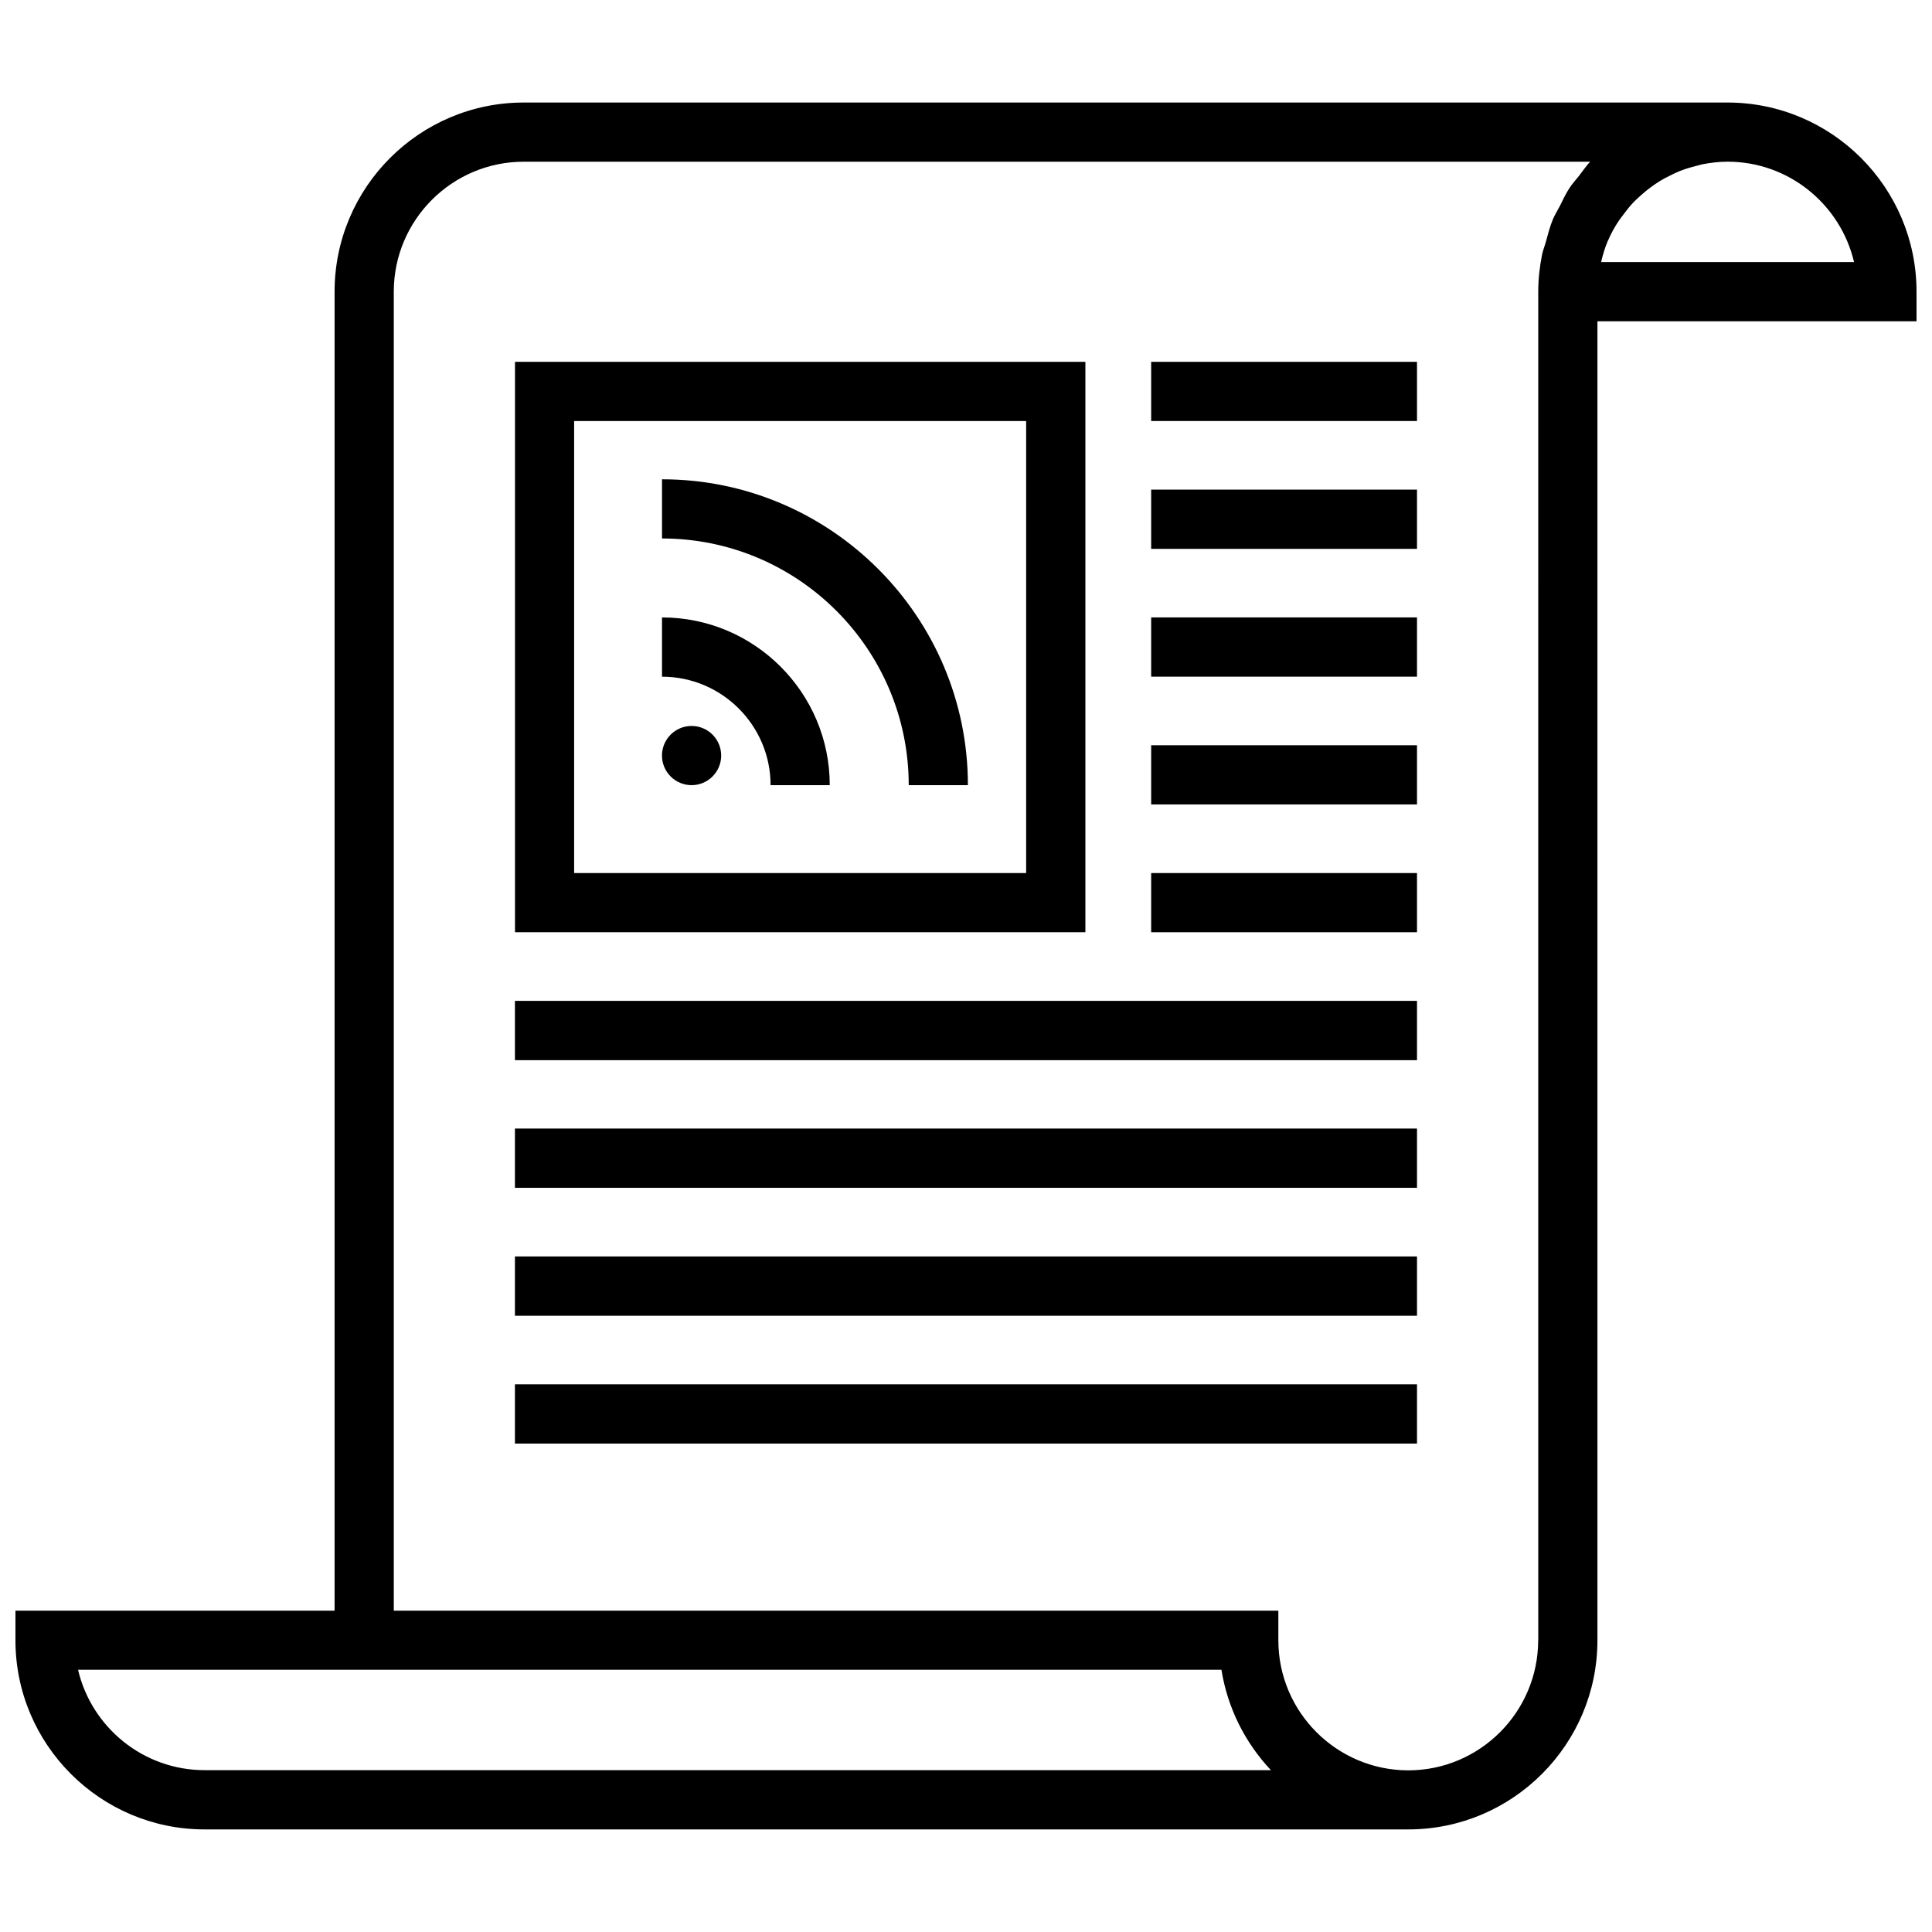 <?xml version="1.0" encoding="UTF-8"?>
<!-- Uploaded to: SVG Repo, www.svgrepo.com, Generator: SVG Repo Mixer Tools -->
<svg width="800px" height="800px" version="1.1" viewBox="144 144 512 512" xmlns="http://www.w3.org/2000/svg">
 <defs>
  <clipPath id="a">
   <path d="m148.09 171h503.81v458h-503.81z"/>
  </clipPath>
 </defs>
 <g clip-path="url(#a)">
  <path d="m651.9 221.3c0-27.641-22.469-50.129-50.113-50.129h-318.99c-27.641 0-50.129 22.488-50.129 50.129v349.54h-84.574v7.844c0 27.641 22.488 50.129 50.113 50.129h319c27.641 0 50.129-22.488 50.129-50.129v-349.54h84.57zm-453.68 391.81c-16.289 0-29.977-11.387-33.535-26.602h303.01c1.629 10.195 6.332 19.414 13.117 26.602zm353.41-34.426c0 18.992-15.449 34.477-34.445 34.477-18.992-0.035-34.41-15.484-34.41-34.477v-7.844h-234.42v-349.54c0-18.992 15.449-34.445 34.445-34.445h282.59c-1.074 1.16-1.965 2.504-2.957 3.777-0.824 1.043-1.746 2.016-2.453 3.125-1.043 1.547-1.797 3.223-2.637 4.902-0.605 1.176-1.328 2.285-1.832 3.512-0.789 1.898-1.293 3.93-1.848 5.945-0.301 1.109-0.754 2.168-0.992 3.309-0.637 3.207-1.023 6.516-1.023 9.91v7.844l0.004 349.51zm16.691-365.23c0.418-1.898 0.992-3.777 1.73-5.543 0.016-0.016 0.035-0.035 0.051-0.066 0.805-1.914 1.797-3.711 2.957-5.426 0.352-0.52 0.754-1.008 1.125-1.512 0.855-1.16 1.746-2.301 2.754-3.344 0.504-0.52 1.059-1.008 1.578-1.496 1.008-0.922 2.047-1.797 3.156-2.586 0.586-0.438 1.211-0.855 1.832-1.258 1.16-0.738 2.402-1.395 3.644-1.98 0.656-0.301 1.309-0.637 1.965-0.891 1.41-0.57 2.887-1.008 4.398-1.379 0.586-0.133 1.109-0.336 1.73-0.453 2.133-0.402 4.316-0.672 6.582-0.672 16.305 0 29.941 11.387 33.52 26.602z"/>
 </g>
 <path d="m449.07 239.89h70.449v15.684h-70.449z"/>
 <path d="m449.07 273.75h70.449v15.703h-70.449z"/>
 <path d="m449.07 307.62h70.449v15.703h-70.449z"/>
 <path d="m449.07 341.5h70.449v15.684h-70.449z"/>
 <path d="m449.07 375.37h70.449v15.684h-70.449z"/>
 <path d="m280.46 409.24h239.06v15.719h-239.06z"/>
 <path d="m280.46 443.08h239.06v15.703h-239.06z"/>
 <path d="m280.46 476.97h239.06v15.719h-239.06z"/>
 <path d="m280.46 510.86h239.06v15.703h-239.06z"/>
 <path d="m384.82 352.08h15.684c0-44.703-36.375-81.062-81.062-81.062v15.684c36.059 0 65.379 29.324 65.379 65.379z"/>
 <path d="m348.21 352.08h15.684c0-24.52-19.949-44.453-44.453-44.453v15.703c15.855 0 28.77 12.898 28.77 28.75z"/>
 <path d="m335.12 344.23c0 4.332-3.512 7.844-7.844 7.844s-7.844-3.512-7.844-7.844 3.512-7.844 7.844-7.844 7.844 3.512 7.844 7.844"/>
 <path d="m431.64 239.89h-151.16v151.16h151.16zm-15.699 135.48h-119.79v-119.79h119.79z"/>
</svg>